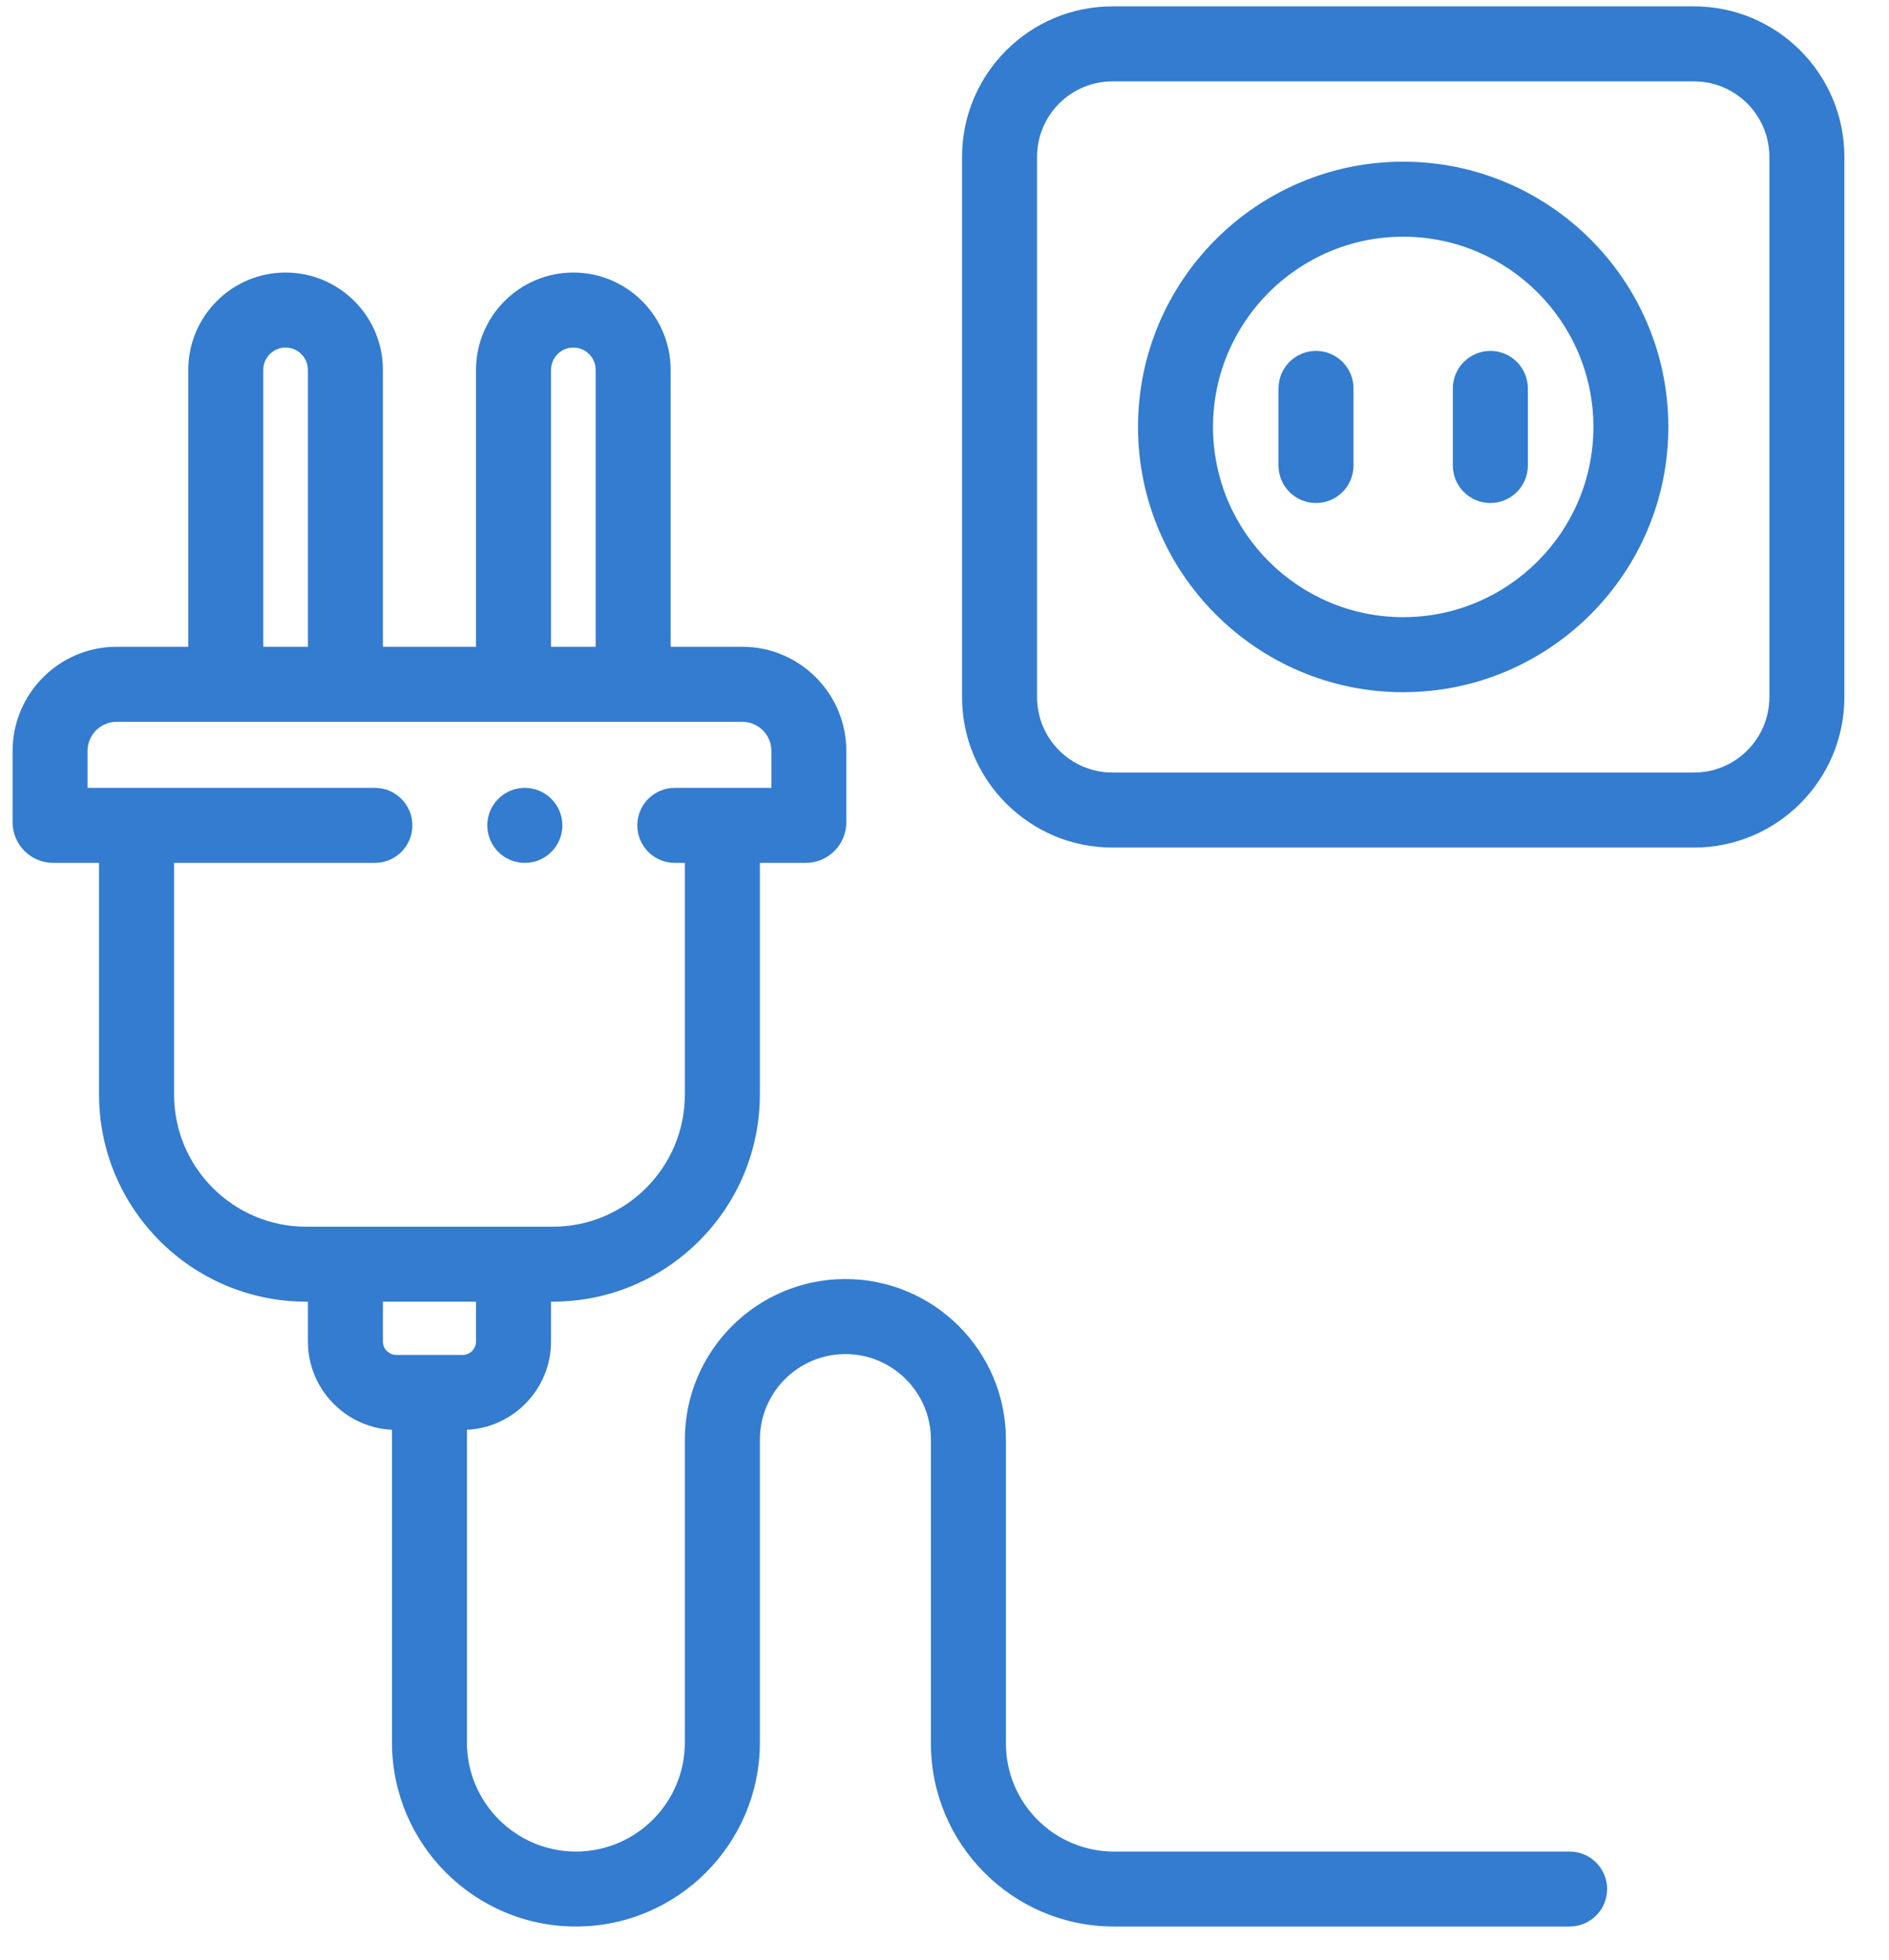 <svg xmlns="http://www.w3.org/2000/svg" width="27" height="28" viewBox="0 0 27 28" fill="none"><path d="M24.213 0.091H15.9C14.715 0.091 13.751 1.055 13.751 2.24V9.961C13.751 11.146 14.715 12.11 15.9 12.11H24.213C25.398 12.11 26.362 11.146 26.362 9.961V2.24C26.362 1.055 25.398 0.091 24.213 0.091ZM25.29 9.961C25.29 10.555 24.807 11.038 24.213 11.038H15.9C15.306 11.038 14.823 10.555 14.823 9.961V2.24C14.823 1.646 15.306 1.163 15.9 1.163H24.213C24.807 1.163 25.29 1.646 25.29 2.24V9.961Z" fill="#337CCF"></path><path d="M20.056 2.31C17.966 2.31 16.266 4.01 16.266 6.1C16.266 8.19 17.966 9.89 20.056 9.89C22.146 9.89 23.846 8.19 23.846 6.1C23.846 4.01 22.146 2.31 20.056 2.31ZM20.056 8.818C18.558 8.818 17.338 7.599 17.338 6.1C17.338 4.601 18.558 3.382 20.056 3.382C21.555 3.382 22.775 4.601 22.775 6.1C22.775 7.599 21.555 8.818 20.056 8.818Z" fill="#337CCF"></path><path d="M18.81 5.014C18.514 5.014 18.274 5.254 18.274 5.55V6.651C18.274 6.947 18.514 7.187 18.81 7.187C19.106 7.187 19.346 6.947 19.346 6.651V5.55C19.346 5.254 19.106 5.014 18.81 5.014Z" fill="#337CCF"></path><path d="M21.302 5.014C21.006 5.014 20.766 5.254 20.766 5.55V6.651C20.766 6.947 21.006 7.187 21.302 7.187C21.598 7.187 21.838 6.947 21.838 6.651V5.55C21.838 5.254 21.598 5.014 21.302 5.014Z" fill="#337CCF"></path><path d="M22.435 26.455H15.921C15.07 26.455 14.378 25.762 14.378 24.911V20.57C14.378 19.304 13.349 18.275 12.084 18.275C10.818 18.275 9.789 19.304 9.789 20.57V24.897C9.789 25.756 9.091 26.455 8.232 26.455C7.373 26.455 6.674 25.756 6.674 24.897V20.429C7.342 20.397 7.876 19.843 7.876 19.168V18.598H7.902C9.533 18.598 10.861 17.271 10.861 15.639V12.329H11.517C11.837 12.329 12.097 12.068 12.097 11.748V10.73C12.097 9.909 11.43 9.241 10.609 9.241H9.586V5.285C9.586 4.518 8.962 3.894 8.195 3.894C7.428 3.894 6.804 4.518 6.804 5.285V9.241H5.473V5.285C5.473 4.518 4.849 3.894 4.082 3.894C3.315 3.894 2.691 4.518 2.691 5.285V9.241H1.668C0.847 9.241 0.18 9.909 0.18 10.73V11.748C0.18 12.068 0.44 12.329 0.761 12.329H1.416V15.639C1.416 17.271 2.744 18.598 4.375 18.598H4.401V19.168C4.401 19.843 4.935 20.397 5.603 20.429V24.897C5.603 26.347 6.782 27.526 8.232 27.526C9.681 27.526 10.861 26.347 10.861 24.897V20.57C10.861 19.895 11.409 19.347 12.084 19.347C12.758 19.347 13.306 19.895 13.306 20.57V24.911C13.306 26.353 14.479 27.526 15.921 27.526H22.435C22.731 27.526 22.971 27.287 22.971 26.991C22.971 26.695 22.731 26.455 22.435 26.455ZM7.876 5.285C7.876 5.109 8.019 4.966 8.195 4.966C8.371 4.966 8.514 5.109 8.514 5.285V9.241H7.876V5.285ZM3.763 5.285C3.763 5.109 3.906 4.966 4.082 4.966C4.258 4.966 4.401 5.109 4.401 5.285V9.241H3.763V5.285ZM2.488 15.639V12.329H5.358C5.654 12.329 5.894 12.089 5.894 11.793C5.894 11.497 5.654 11.257 5.358 11.257H1.251V10.73C1.251 10.5 1.438 10.313 1.668 10.313H10.609C10.839 10.313 11.026 10.5 11.026 10.73V11.257H9.645C9.349 11.257 9.109 11.497 9.109 11.793C9.109 12.089 9.349 12.329 9.645 12.329H9.789V15.639C9.789 16.68 8.943 17.527 7.902 17.527H4.375C3.335 17.527 2.488 16.68 2.488 15.639ZM5.473 19.168V18.598H6.804V19.168C6.804 19.273 6.718 19.359 6.613 19.359H5.664C5.559 19.358 5.473 19.273 5.473 19.168Z" fill="#337CCF"></path><path d="M7.501 12.329H7.502C7.798 12.329 8.038 12.089 8.038 11.793C8.038 11.497 7.797 11.257 7.501 11.257C7.205 11.257 6.965 11.497 6.965 11.793C6.965 12.089 7.205 12.329 7.501 12.329Z" fill="#337CCF"></path></svg>